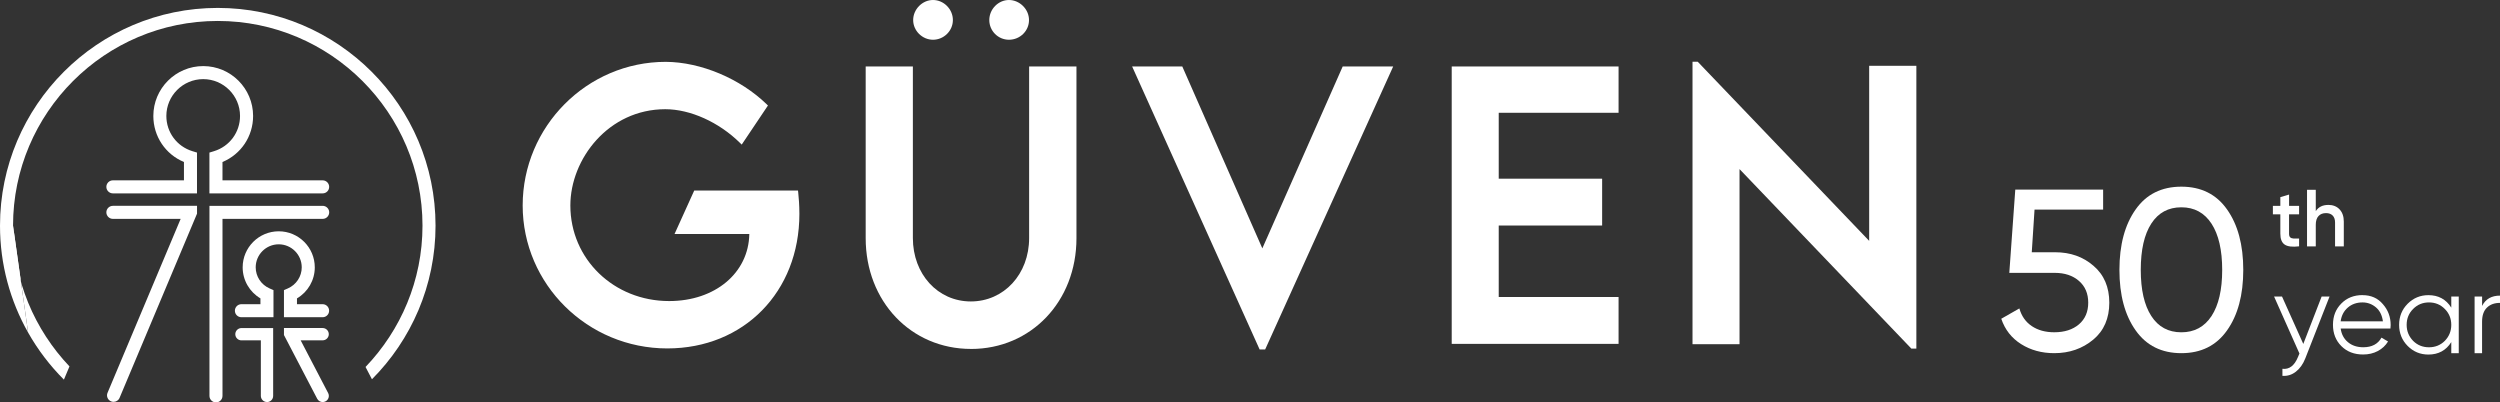<?xml version="1.0" encoding="UTF-8"?>
<svg id="katman_2" data-name="katman 2" xmlns="http://www.w3.org/2000/svg" viewBox="0 0 849.24 136.69">
  <rect x="0" y="0" width="849.24" height="136.69" fill="#333333" stroke="none"/>
  <defs>
    <style>
      .cls-1 {
        fill: #fff;
      }
    </style>
  </defs>
  <g id="Layer_1" data-name="Layer 1">
    <g>
      <path class="cls-1" d="M109.6,65.69h-38.46v-13.86l1.57-.48c5.29-1.63,8.83-6.43,8.83-11.96,0-6.9-5.62-12.51-12.51-12.51s-12.52,5.61-12.52,12.51c0,5.53,3.56,10.34,8.84,11.96l1.57.48v13.86h-28.57c-1.22,0-2.22-.99-2.22-2.21s.99-2.22,2.22-2.22h24.14v-6.23c-6.29-2.61-10.4-8.71-10.4-15.64,0-9.34,7.6-16.94,16.95-16.94s16.94,7.6,16.94,16.94c0,6.93-4.11,13.02-10.4,15.64v6.23h34.03c1.22,0,2.21.99,2.21,2.22s-.99,2.21-2.21,2.21"/>
      <path class="cls-1" d="M73.36,136.69c-1.22,0-2.21-.99-2.21-2.21v-64.56h38.46c1.22,0,2.22.99,2.22,2.21s-.99,2.22-2.22,2.22h-34.03v60.13c0,1.22-.99,2.21-2.21,2.21"/>
      <path class="cls-1" d="M109.6,107.76h-13.14v-9.21l1.33-.58c2.86-1.25,4.71-4.06,4.71-7.16,0-4.31-3.51-7.82-7.82-7.82s-7.82,3.51-7.82,7.82c0,3.1,1.85,5.91,4.71,7.16l1.33.58v9.21h-10.9c-1.22,0-2.21-.99-2.21-2.21s.99-2.22,2.21-2.22h6.47v-1.97c-3.71-2.18-6.04-6.18-6.04-10.54,0-6.76,5.49-12.25,12.25-12.25s12.25,5.49,12.25,12.25c0,4.36-2.33,8.36-6.05,10.54v1.97h8.71c1.22,0,2.21.99,2.21,2.22s-.99,2.21-2.21,2.21"/>
      <path class="cls-1" d="M90.7,136.57c-1.16,0-2.09-.94-2.09-2.09v-18.86h-6.59c-1.16,0-2.09-.94-2.09-2.09s.94-2.09,2.09-2.09h10.77v23.05c0,1.16-.94,2.09-2.09,2.09"/>
      <path class="cls-1" d="M66.92,69.92h-28.57c-1.22,0-2.22.99-2.22,2.21s.99,2.22,2.22,2.22h23.02l-24.84,59.09c-.48,1.12.06,2.43,1.19,2.9.28.12.57.17.86.17.87,0,1.69-.51,2.04-1.36l26.31-62.57v-2.67Z"/>
      <path class="cls-1" d="M102.13,115.61h7.47c1.16,0,2.09-.94,2.09-2.09s-.94-2.09-2.09-2.09h-13.14v2.38l11.29,21.64c.37.72,1.1,1.13,1.86,1.13.33,0,.66-.08.97-.24,1.03-.53,1.42-1.8.89-2.82l-9.33-17.89Z"/>
      <path class="cls-1" d="M9.55,112.98c3.32,5.87,7.42,11.24,12.16,15.98l1.89-4.49c-11.84-12.48-19.17-29.29-19.17-47.81"/>
      <path class="cls-1" d="M4.43,76.66C4.43,38.32,35.63,7.12,73.97,7.12s69.55,31.2,69.55,69.54c0,18.62-7.4,35.51-19.35,48l2.18,4.17c13.34-13.39,21.6-31.84,21.6-52.18C147.95,35.87,114.76,2.69,73.97,2.69S0,35.87,0,76.66c0,13.19,3.47,25.58,9.55,36.32"/>
      <path class="cls-1" d="M226.68,118.36c-27.09,0-49.13-21.78-49.13-48.56s21.81-48.79,48.61-48.79c11.9.06,25.35,5.72,34.29,14.42l.42.41-8.91,13.28-.6-.59c-7.16-7.05-16.88-11.43-25.37-11.43-19.28,0-32.24,16.91-32.24,32.7,0,18.21,14.75,32.47,33.57,32.47,15.61,0,26.99-9.55,27.22-22.78h-25.4l6.69-14.77h35.25l.07.63c.19,1.72.4,4.38.4,7.33,0,26.47-18.87,45.68-44.87,45.68"/>
      <path class="cls-1" d="M329.84,118.53c-20.39,0-35.77-16.17-35.77-37.61V22.58h16.03v58.29c0,12.27,8.46,21.53,19.69,21.53s19.8-9.25,19.8-21.53V22.58h16.08v58.35c0,21.44-15.4,37.61-35.82,37.61M342.74,13.5c-3.69,0-6.68-3-6.68-6.69s3.06-6.81,6.68-6.81,6.81,3.12,6.81,6.81-3.05,6.69-6.81,6.69M316.94,13.5c-3.65,0-6.74-3.06-6.74-6.69s3.09-6.81,6.74-6.81,6.75,3.12,6.75,6.81-3.09,6.69-6.75,6.69"/>
      <polygon class="cls-1" points="427.89 118.71 384.58 22.58 401.62 22.58 428.81 84.37 456.11 22.58 473.26 22.58 429.77 118.71 427.89 118.71"/>
      <polygon class="cls-1" points="493.14 116.81 493.14 22.58 549.82 22.58 549.82 38.31 509.11 38.31 509.11 60.7 544.24 60.7 544.24 76.61 509.11 76.61 509.11 100.89 549.82 100.89 549.82 116.81 493.14 116.81"/>
      <polygon class="cls-1" points="649.28 118.42 590.91 57.44 590.91 116.92 574.94 116.92 574.94 20.96 576.7 20.96 634.95 81.82 634.95 22.35 650.98 22.35 650.98 118.42 649.28 118.42"/>
      <path class="cls-1" d="M690.19,85.69h7.95c5.14,0,9.48,1.53,13.01,4.6,3.59,3.06,5.37,7.25,5.37,12.54s-1.82,9.53-5.45,12.54c-3.69,3.07-8.1,4.6-13.25,4.6-4.26,0-8.01-1.03-11.26-3.08-3.25-2.05-5.49-4.92-6.74-8.61l6.15-3.51c.73,2.6,2.13,4.6,4.21,6s4.62,2.1,7.64,2.1c3.48,0,6.27-.9,8.38-2.69,2.1-1.79,3.16-4.25,3.16-7.36s-1.05-5.58-3.16-7.4c-2.1-1.82-4.84-2.73-8.22-2.73h-15.43l2.03-28.28h29.84v6.78h-23.3l-.94,14.49Z"/>
      <path class="cls-1" d="M756.5,112.26c-3.64,5.14-8.8,7.71-15.5,7.71s-11.87-2.57-15.51-7.71c-3.69-5.19-5.53-12.05-5.53-20.57s1.84-15.37,5.53-20.57c3.63-5.14,8.8-7.71,15.51-7.71s11.87,2.57,15.5,7.71c3.69,5.2,5.53,12.05,5.53,20.57s-1.84,15.38-5.53,20.57M727.21,91.69c0,6.75,1.19,11.97,3.58,15.66,2.39,3.69,5.79,5.53,10.21,5.53s7.83-1.84,10.25-5.53c2.41-3.69,3.62-8.91,3.62-15.66s-1.21-11.99-3.62-15.7c-2.42-3.71-5.83-5.57-10.25-5.57s-7.82,1.84-10.21,5.53c-2.39,3.69-3.58,8.93-3.58,15.74"/>
      <path class="cls-1" d="M782.41,116.86l6.24-16.13h2.69l-8.24,21.02c-.77,1.95-1.84,3.46-3.21,4.52-1.37,1.06-2.89,1.53-4.56,1.4v-2.39c2.31.28,4.07-1.05,5.28-4l.5-1.19-8.62-19.36h2.7l7.24,16.13Z"/>
      <path class="cls-1" d="M802.55,100.26c2.87,0,5.17,1.01,6.89,3.04,1.77,2,2.66,4.38,2.66,7.12,0,.13-.03.53-.08,1.19h-16.9c.26,1.92,1.08,3.47,2.46,4.62,1.39,1.16,3.12,1.73,5.2,1.73,2.93,0,4.99-1.09,6.2-3.27l2.23,1.31c-.85,1.39-2.01,2.47-3.48,3.25-1.48.78-3.14,1.17-4.99,1.17-3.03,0-5.49-.95-7.39-2.85-1.9-1.9-2.85-4.31-2.85-7.24s.94-5.3,2.81-7.2c1.87-1.92,4.29-2.89,7.24-2.89M802.55,102.73c-2,0-3.68.59-5.03,1.77-1.35,1.18-2.15,2.73-2.41,4.66h14.36c-.28-2.05-1.07-3.63-2.35-4.73-1.33-1.13-2.86-1.7-4.58-1.7"/>
      <path class="cls-1" d="M832.69,104.5v-3.77h2.54v19.25h-2.54v-3.77c-1.77,2.82-4.36,4.23-7.78,4.23-2.75,0-5.1-.97-7.05-2.93-1.92-1.95-2.89-4.34-2.89-7.16s.96-5.21,2.89-7.16c1.95-1.95,4.3-2.93,7.05-2.93,3.41,0,6.01,1.41,7.78,4.24M819.72,115.78c1.46,1.46,3.26,2.19,5.39,2.19s3.93-.73,5.39-2.19c1.46-1.51,2.19-3.32,2.19-5.43s-.73-3.93-2.19-5.39c-1.46-1.49-3.26-2.23-5.39-2.23s-3.93.75-5.39,2.23c-1.46,1.46-2.19,3.26-2.19,5.39s.73,3.91,2.19,5.43"/>
      <path class="cls-1" d="M843.16,100.73v3.19c1.18-2.34,3.21-3.5,6.08-3.5v2.47c-1.85,0-3.33.53-4.43,1.6-1.1,1.06-1.66,2.66-1.66,4.79v10.7h-2.54v-19.25h2.54Z"/>
      <path class="cls-1" d="M780.99,69.95v2.86h-3.41v6.59c0,.57.13.98.39,1.22.26.25.64.38,1.14.41.5.03,1.13.02,1.88-.01v2.66c-2.27.27-3.9.08-4.89-.59-.99-.67-1.48-1.9-1.48-3.7v-6.59h-2.53v-2.86h2.53v-2.97l2.97-.88v3.85h3.41Z"/>
      <path class="cls-1" d="M790.91,69.6c1.59,0,2.87.51,3.83,1.52.96,1.02,1.44,2.4,1.44,4.14v8.44h-2.97v-8.13c0-1.03-.28-1.81-.82-2.36-.55-.55-1.3-.82-2.25-.82-1.08,0-1.93.33-2.55,1-.62.67-.93,1.65-.93,2.95v7.36h-2.97v-19.23h2.97v7.25c.91-1.41,2.33-2.11,4.26-2.11"/>
    </g>
  </g>
</svg>